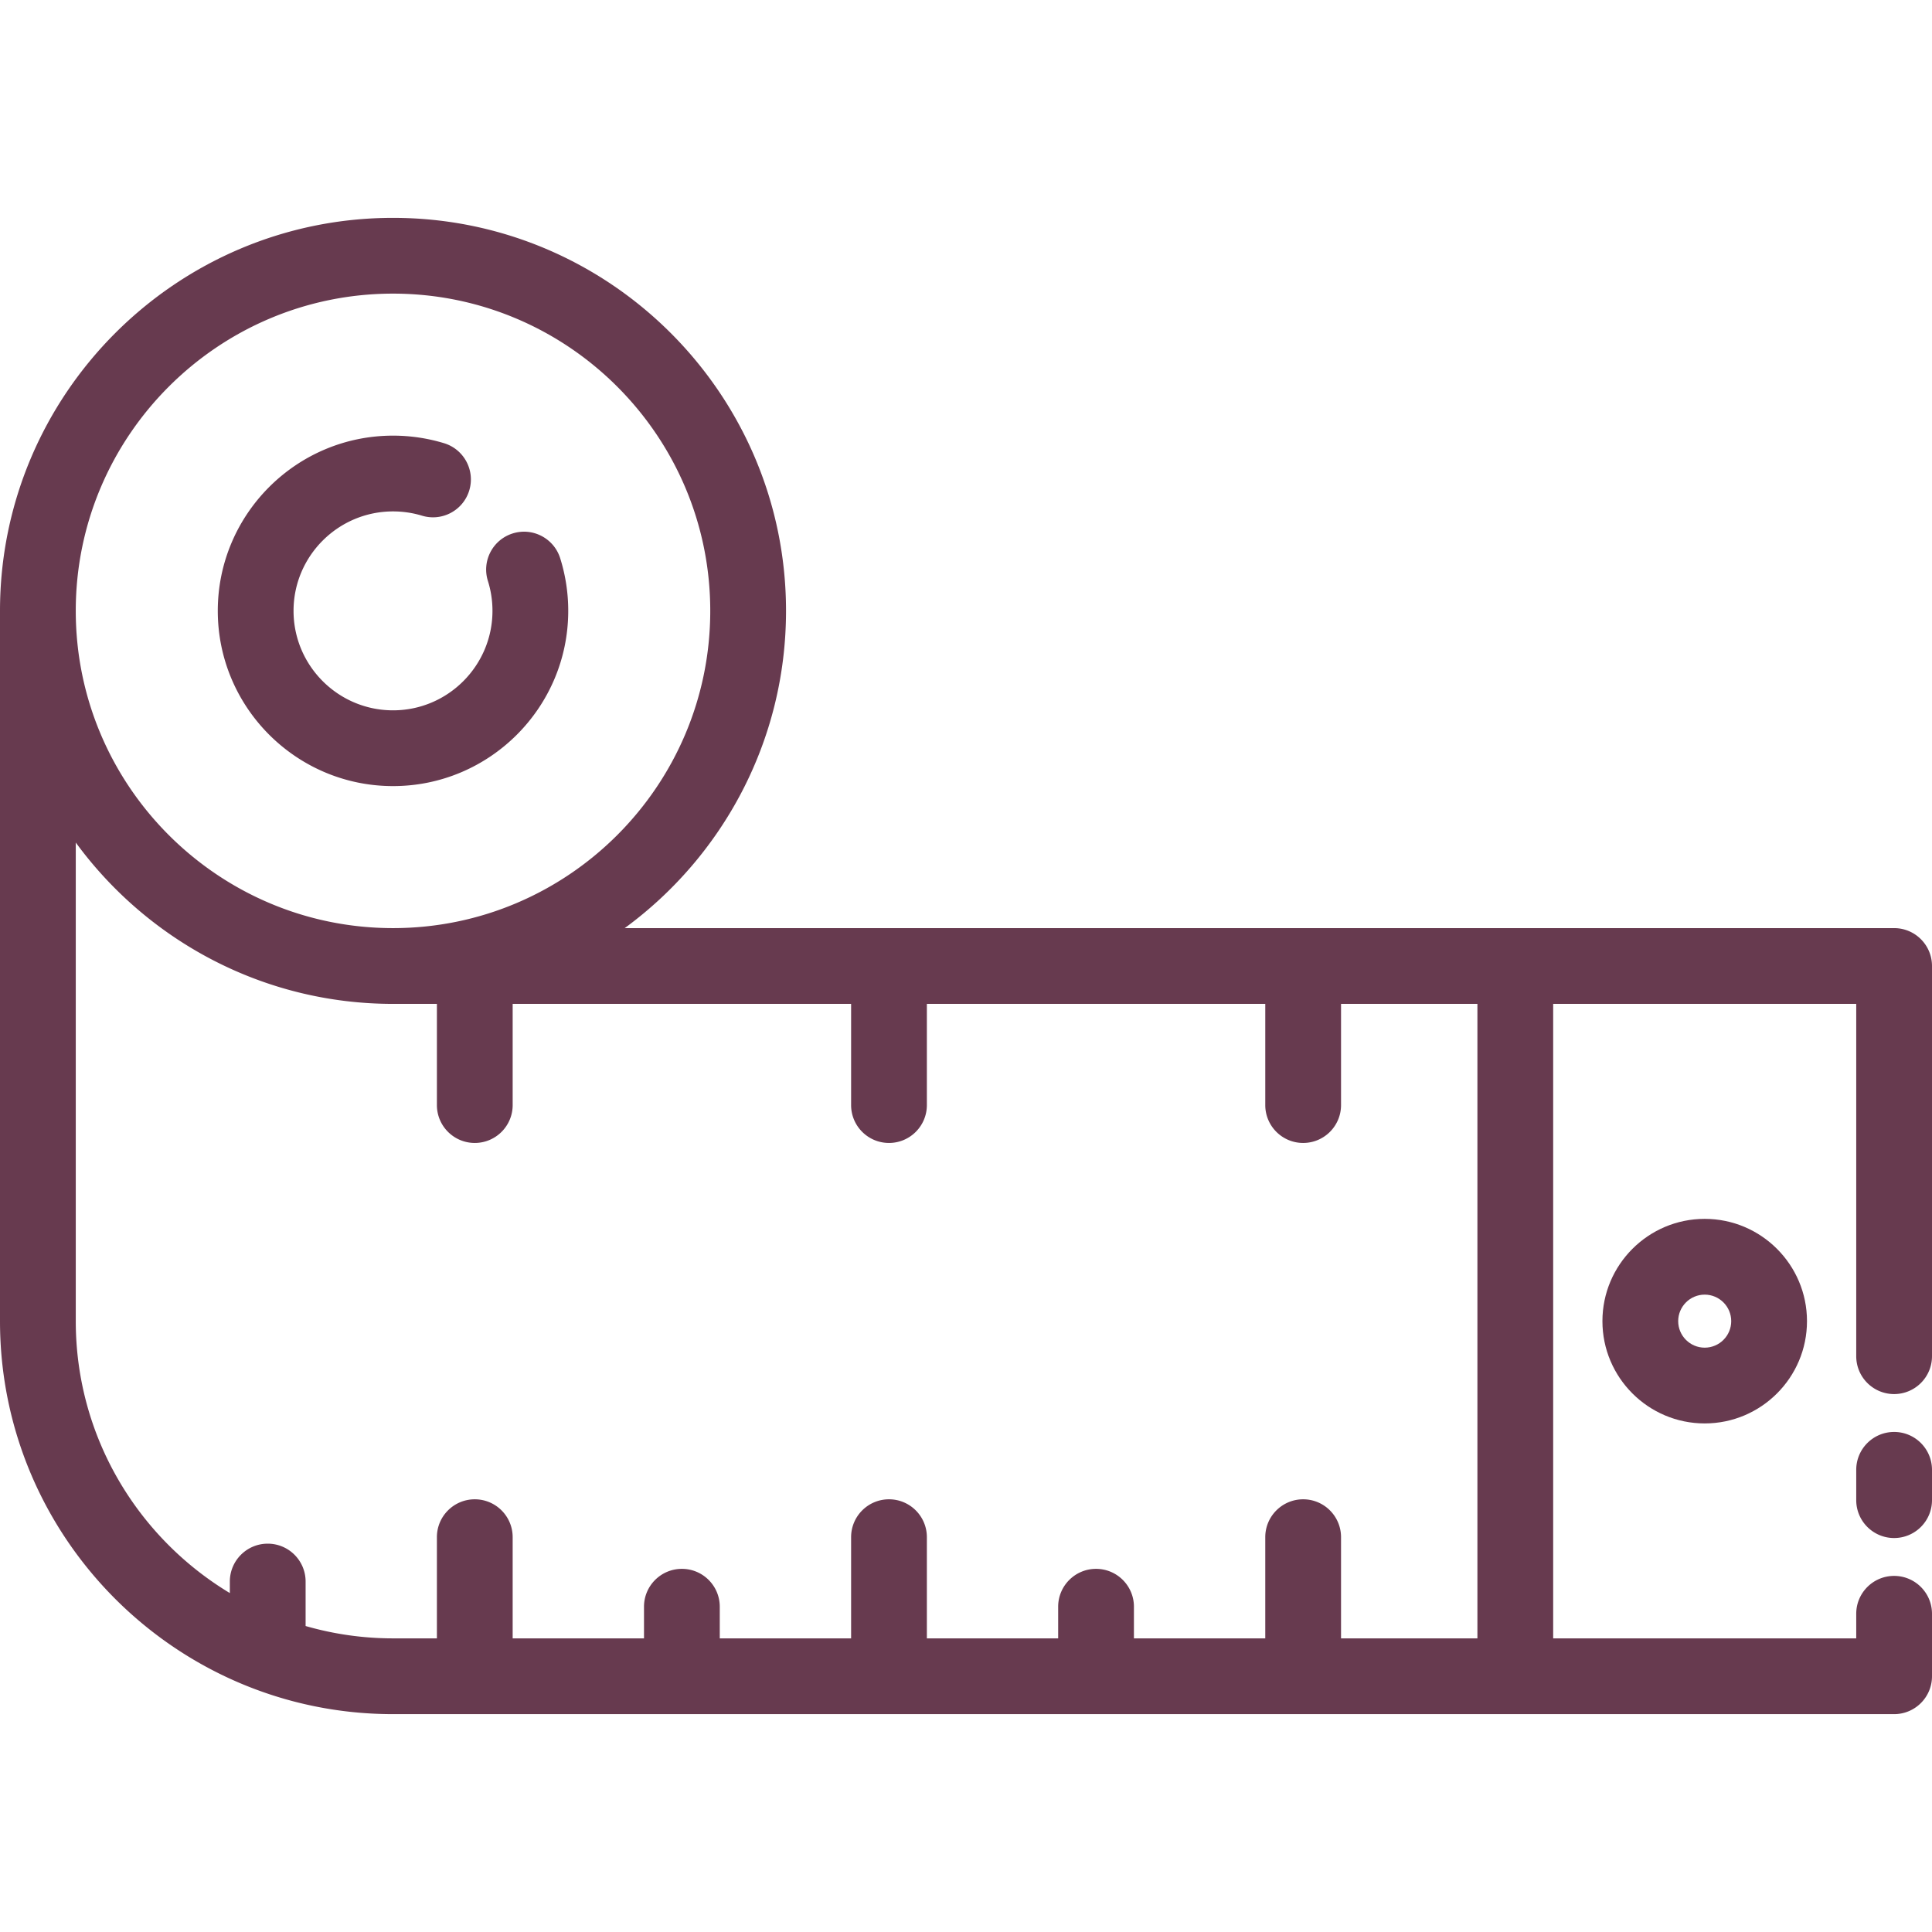 <?xml version="1.0" encoding="UTF-8"?> <svg xmlns="http://www.w3.org/2000/svg" xmlns:xlink="http://www.w3.org/1999/xlink" xmlns:svgjs="http://svgjs.com/svgjs" version="1.1" width="512" height="512" x="0" y="0" viewBox="0 0 512 512" style="enable-background:new 0 0 512 512" xml:space="preserve" class=""><g><path d="M148.454 147.934c-1.664-5.291-7.303-8.23-12.59-6.564-5.289 1.664-8.227 7.301-6.564 12.589a26.367 26.367 0 0 1 1.209 7.923c0 14.536-11.822 26.363-26.353 26.363-14.536 0-26.363-11.826-26.363-26.363 0-14.532 11.826-26.353 26.363-26.353 2.618 0 5.201.381 7.677 1.132 5.306 1.61 10.912-1.384 12.523-6.689 1.61-5.306-1.384-10.912-6.69-12.523a46.457 46.457 0 0 0-13.509-1.999c-25.608 0-46.441 20.829-46.441 46.431 0 25.608 20.833 46.441 46.441 46.441 25.602 0 46.431-20.833 46.431-46.441a46.43 46.43 0 0 0-2.134-13.947zM501.961 379.482c-5.545 0-10.039 4.496-10.039 10.039v8.031c0 5.544 4.495 10.039 10.039 10.039S512 403.097 512 397.553v-8.031c0-5.544-4.495-10.04-10.039-10.04z" fill="#673a4f" data-original="#000000" class=""></path><path d="M501.961 369.443c5.545 0 10.039-4.496 10.039-10.039V256c0-5.544-4.495-10.039-10.039-10.039H165.553c25.898-18.966 42.752-49.589 42.752-84.078 0-57.426-46.72-104.147-104.147-104.147C46.725 57.736 0 104.456 0 161.882v188.235c0 57.426 46.725 104.147 104.157 104.147h397.804c5.545 0 10.039-4.496 10.039-10.039V427.67c0-5.544-4.495-10.039-10.039-10.039s-10.039 4.496-10.039 10.039v6.515h-80.314V266.039h80.314v93.365c0 5.544 4.494 10.039 10.039 10.039zM104.157 77.814c46.355 0 84.068 37.712 84.068 84.068 0 46.361-37.713 84.078-84.068 84.078-46.361 0-84.078-37.717-84.078-84.078-.001-46.356 37.717-84.068 84.078-84.068zm287.372 356.372h-36.141v-26.815c0-5.544-4.495-10.039-10.039-10.039s-10.039 4.496-10.039 10.039v26.815h-34.806v-8.384c0-5.544-4.495-10.039-10.039-10.039s-10.039 4.496-10.039 10.039v8.384H245.63v-26.815c0-5.544-4.495-10.039-10.039-10.039-5.545 0-10.039 4.496-10.039 10.039v26.815h-34.806v-8.384c0-5.544-4.495-10.039-10.039-10.039-5.545 0-10.039 4.496-10.039 10.039v8.384h-34.806v-26.815c0-5.544-4.495-10.039-10.039-10.039-5.545 0-10.039 4.496-10.039 10.039v26.815h-11.625a83.735 83.735 0 0 1-23.17-3.273v-11.786c0-5.544-4.495-10.039-10.039-10.039-5.545 0-10.039 4.496-10.039 10.039v3.053c-24.443-14.721-40.83-41.511-40.83-72.063V223.283c18.966 25.901 49.589 42.756 84.078 42.756h11.625v26.815c0 5.544 4.495 10.039 10.039 10.039 5.545 0 10.039-4.496 10.039-10.039v-26.815h89.69v26.815c0 5.544 4.495 10.039 10.039 10.039 5.545 0 10.039-4.496 10.039-10.039v-26.815h89.68v26.815c0 5.544 4.495 10.039 10.039 10.039s10.039-4.496 10.039-10.039v-26.815h36.141v168.147z" fill="#673a4f" data-original="#000000" class=""></path><path d="M451.765 323.012c-14.946 0-27.106 12.159-27.106 27.106 0 14.946 12.159 27.106 27.106 27.106 14.946 0 27.106-12.16 27.106-27.106 0-14.947-12.16-27.106-27.106-27.106zm0 34.133c-3.875 0-7.027-3.153-7.027-7.027s3.152-7.027 7.027-7.027 7.027 3.153 7.027 7.027-3.152 7.027-7.027 7.027z" fill="#673a4f" data-original="#000000" class=""></path></g></svg> 